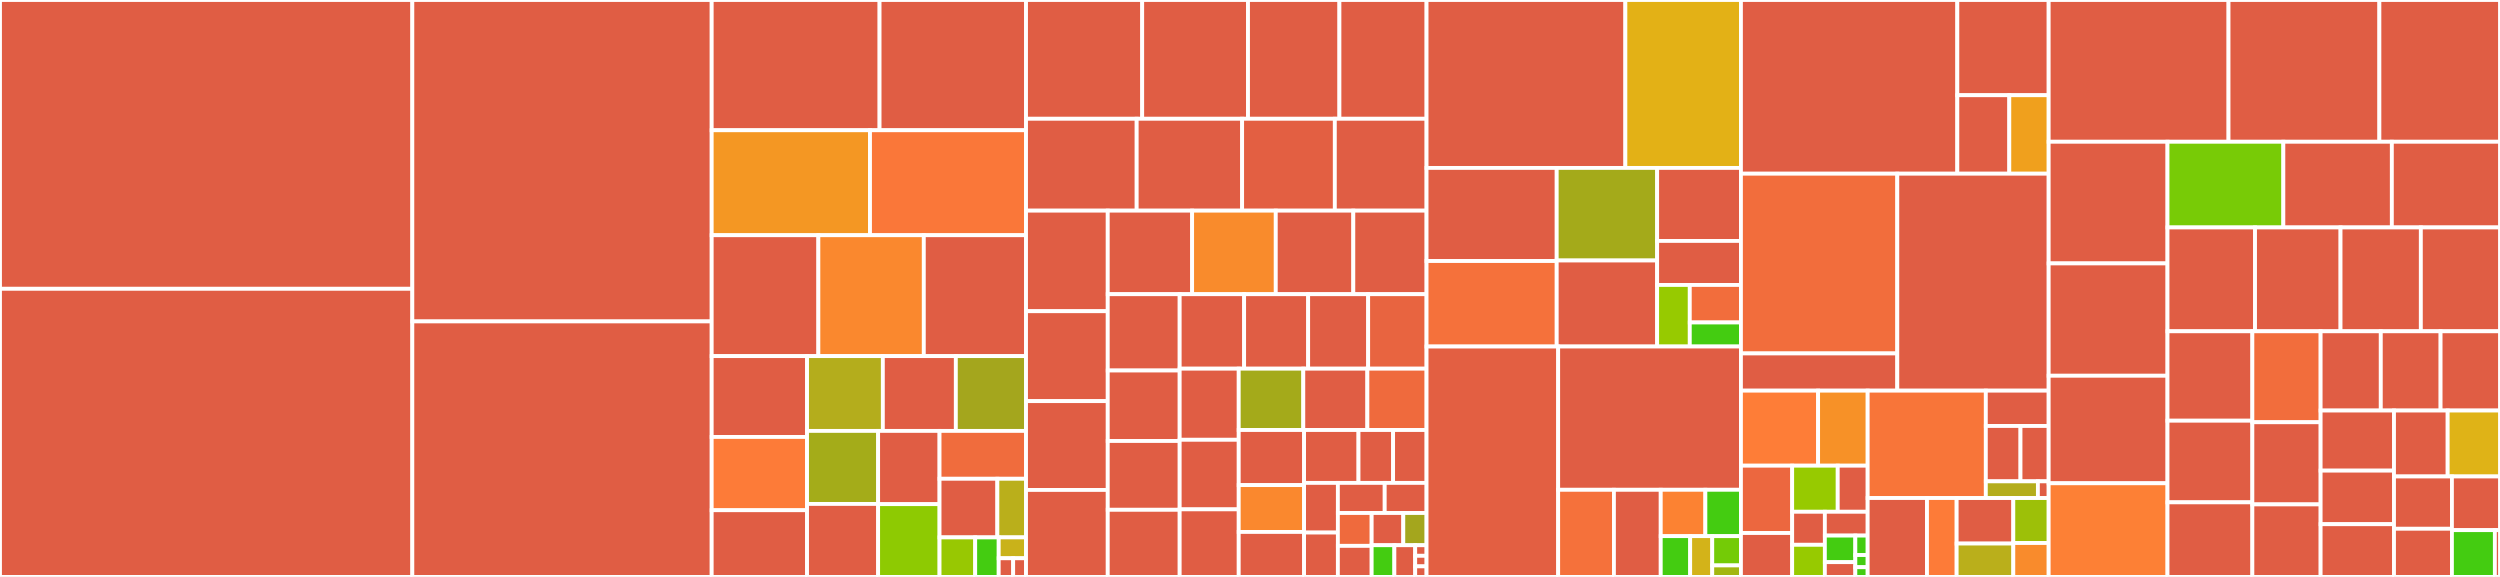 <svg baseProfile="full" width="650" height="150" viewBox="0 0 650 150" version="1.1"
xmlns="http://www.w3.org/2000/svg" xmlns:ev="http://www.w3.org/2001/xml-events"
xmlns:xlink="http://www.w3.org/1999/xlink">

<rect x="0" y="0" width="650" height="150" fill="#333333" stroke="none"/>

<style>rect.s{mask:url(#mask);}</style>
<defs>
  <pattern id="white" width="4" height="4" patternUnits="userSpaceOnUse" patternTransform="rotate(45)">
    <rect width="2" height="2" transform="translate(0,0)" fill="white"></rect>
  </pattern>
  <mask id="mask">
    <rect x="0" y="0" width="100%" height="100%" fill="url(#white)"></rect>
  </mask>
</defs>

<rect x="0" y="0" width="107.207" height="75.085" fill="#e05d44" stroke="white" stroke-width="1" class=" tooltipped" data-content="pkg/meta/sql.go"><title>pkg/meta/sql.go</title></rect>
<rect x="0" y="75.085" width="107.207" height="74.915" fill="#e05d44" stroke="white" stroke-width="1" class=" tooltipped" data-content="pkg/meta/redis.go"><title>pkg/meta/redis.go</title></rect>
<rect x="107.207" y="0" width="77.833" height="83.571" fill="#e05d44" stroke="white" stroke-width="1" class=" tooltipped" data-content="pkg/meta/tkv.go"><title>pkg/meta/tkv.go</title></rect>
<rect x="107.207" y="83.571" width="77.833" height="66.429" fill="#e05d44" stroke="white" stroke-width="1" class=" tooltipped" data-content="pkg/meta/base.go"><title>pkg/meta/base.go</title></rect>
<rect x="185.04" y="0" width="43.647" height="33.865" fill="#e05d44" stroke="white" stroke-width="1" class=" tooltipped" data-content="pkg/meta/redis_bak.go"><title>pkg/meta/redis_bak.go</title></rect>
<rect x="228.688" y="0" width="38.079" height="33.865" fill="#e05d44" stroke="white" stroke-width="1" class=" tooltipped" data-content="pkg/meta/pb/backup.pb.go"><title>pkg/meta/pb/backup.pb.go</title></rect>
<rect x="185.04" y="33.865" width="41.16" height="27.291" fill="#f49723" stroke="white" stroke-width="1" class=" tooltipped" data-content="pkg/meta/tkv_bak.go"><title>pkg/meta/tkv_bak.go</title></rect>
<rect x="226.201" y="33.865" width="40.566" height="27.291" fill="#fa7739" stroke="white" stroke-width="1" class=" tooltipped" data-content="pkg/meta/sql_bak.go"><title>pkg/meta/sql_bak.go</title></rect>
<rect x="185.04" y="61.156" width="27.737" height="31.434" fill="#e05d44" stroke="white" stroke-width="1" class=" tooltipped" data-content="pkg/meta/quota.go"><title>pkg/meta/quota.go</title></rect>
<rect x="212.777" y="61.156" width="27.414" height="31.434" fill="#fa882e" stroke="white" stroke-width="1" class=" tooltipped" data-content="pkg/meta/dump.go"><title>pkg/meta/dump.go</title></rect>
<rect x="240.191" y="61.156" width="26.576" height="31.434" fill="#e05d44" stroke="white" stroke-width="1" class=" tooltipped" data-content="pkg/meta/utils.go"><title>pkg/meta/utils.go</title></rect>
<rect x="185.04" y="92.59" width="24.793" height="21.018" fill="#e05d44" stroke="white" stroke-width="1" class=" tooltipped" data-content="pkg/meta/backup.go"><title>pkg/meta/backup.go</title></rect>
<rect x="185.04" y="113.608" width="24.793" height="19.055" fill="#fd7b38" stroke="white" stroke-width="1" class=" tooltipped" data-content="pkg/meta/tkv_etcd.go"><title>pkg/meta/tkv_etcd.go</title></rect>
<rect x="185.04" y="132.663" width="24.793" height="17.337" fill="#e05d44" stroke="white" stroke-width="1" class=" tooltipped" data-content="pkg/meta/sql_lock.go"><title>pkg/meta/sql_lock.go</title></rect>
<rect x="209.834" y="92.59" width="19.708" height="19.445" fill="#b4ad1c" stroke="white" stroke-width="1" class=" tooltipped" data-content="pkg/meta/tkv_lock.go"><title>pkg/meta/tkv_lock.go</title></rect>
<rect x="229.541" y="92.59" width="18.978" height="19.445" fill="#e05d44" stroke="white" stroke-width="1" class=" tooltipped" data-content="pkg/meta/redis_lock.go"><title>pkg/meta/redis_lock.go</title></rect>
<rect x="248.519" y="92.59" width="18.248" height="19.445" fill="#a4a61d" stroke="white" stroke-width="1" class=" tooltipped" data-content="pkg/meta/openfile.go"><title>pkg/meta/openfile.go</title></rect>
<rect x="209.834" y="112.035" width="18.479" height="18.982" fill="#a4ac19" stroke="white" stroke-width="1" class=" tooltipped" data-content="pkg/meta/tkv_mem.go"><title>pkg/meta/tkv_mem.go</title></rect>
<rect x="209.834" y="131.018" width="18.479" height="18.982" fill="#e05d44" stroke="white" stroke-width="1" class=" tooltipped" data-content="pkg/meta/tkv_tikv.go"><title>pkg/meta/tkv_tikv.go</title></rect>
<rect x="228.313" y="112.035" width="15.969" height="19.046" fill="#e05d44" stroke="white" stroke-width="1" class=" tooltipped" data-content="pkg/meta/config.go"><title>pkg/meta/config.go</title></rect>
<rect x="228.313" y="131.081" width="15.969" height="18.919" fill="#8eca02" stroke="white" stroke-width="1" class=" tooltipped" data-content="pkg/meta/slice.go"><title>pkg/meta/slice.go</title></rect>
<rect x="244.282" y="112.035" width="22.485" height="12.444" fill="#f06c3d" stroke="white" stroke-width="1" class=" tooltipped" data-content="pkg/meta/tkv_badger.go"><title>pkg/meta/tkv_badger.go</title></rect>
<rect x="244.282" y="124.48" width="15.034" height="15.24" fill="#e05d44" stroke="white" stroke-width="1" class=" tooltipped" data-content="pkg/meta/interface.go"><title>pkg/meta/interface.go</title></rect>
<rect x="259.316" y="124.48" width="7.451" height="15.24" fill="#baaf1b" stroke="white" stroke-width="1" class=" tooltipped" data-content="pkg/meta/info.go"><title>pkg/meta/info.go</title></rect>
<rect x="244.282" y="139.72" width="9.27" height="10.28" fill="#98c802" stroke="white" stroke-width="1" class=" tooltipped" data-content="pkg/meta/tkv_prefix.go"><title>pkg/meta/tkv_prefix.go</title></rect>
<rect x="253.552" y="139.72" width="6.114" height="10.28" fill="#4c1" stroke="white" stroke-width="1" class=" tooltipped" data-content="pkg/meta/context.go"><title>pkg/meta/context.go</title></rect>
<rect x="259.666" y="139.72" width="7.1" height="5.426" fill="#c9b21a" stroke="white" stroke-width="1" class=" tooltipped" data-content="pkg/meta/sql_mysql.go"><title>pkg/meta/sql_mysql.go</title></rect>
<rect x="259.666" y="145.145" width="3.759" height="4.855" fill="#e05d44" stroke="white" stroke-width="1" class=" tooltipped" data-content="pkg/meta/sql_sqlite.go"><title>pkg/meta/sql_sqlite.go</title></rect>
<rect x="263.425" y="145.145" width="3.341" height="4.855" fill="#e05d44" stroke="white" stroke-width="1" class=" tooltipped" data-content="pkg/meta/sql_pg.go"><title>pkg/meta/sql_pg.go</title></rect>
<rect x="266.767" y="0" width="30.204" height="30.88" fill="#e05d44" stroke="white" stroke-width="1" class=" tooltipped" data-content="pkg/object/s3.go"><title>pkg/object/s3.go</title></rect>
<rect x="296.971" y="0" width="27.512" height="30.88" fill="#e05d44" stroke="white" stroke-width="1" class=" tooltipped" data-content="pkg/object/sftp.go"><title>pkg/object/sftp.go</title></rect>
<rect x="324.483" y="0" width="23.769" height="30.88" fill="#e05d44" stroke="white" stroke-width="1" class=" tooltipped" data-content="pkg/object/oss.go"><title>pkg/object/oss.go</title></rect>
<rect x="348.252" y="0" width="22.653" height="30.88" fill="#e05d44" stroke="white" stroke-width="1" class=" tooltipped" data-content="pkg/object/nfs.go"><title>pkg/object/nfs.go</title></rect>
<rect x="266.767" y="30.88" width="28.772" height="23.89" fill="#e05d44" stroke="white" stroke-width="1" class=" tooltipped" data-content="pkg/object/dragonfly.go"><title>pkg/object/dragonfly.go</title></rect>
<rect x="295.539" y="30.88" width="27.414" height="23.89" fill="#e05d44" stroke="white" stroke-width="1" class=" tooltipped" data-content="pkg/object/obs.go"><title>pkg/object/obs.go</title></rect>
<rect x="322.952" y="30.88" width="24.104" height="23.89" fill="#e35f42" stroke="white" stroke-width="1" class=" tooltipped" data-content="pkg/object/hdfs.go"><title>pkg/object/hdfs.go</title></rect>
<rect x="347.056" y="30.88" width="23.849" height="23.89" fill="#e05d44" stroke="white" stroke-width="1" class=" tooltipped" data-content="pkg/object/ks3.go"><title>pkg/object/ks3.go</title></rect>
<rect x="266.767" y="54.77" width="21.249" height="26.145" fill="#e05d44" stroke="white" stroke-width="1" class=" tooltipped" data-content="pkg/object/qingstor.go"><title>pkg/object/qingstor.go</title></rect>
<rect x="266.767" y="80.915" width="21.249" height="23.378" fill="#e05d44" stroke="white" stroke-width="1" class=" tooltipped" data-content="pkg/object/ufile.go"><title>pkg/object/ufile.go</title></rect>
<rect x="266.767" y="104.294" width="21.249" height="23.092" fill="#e05d44" stroke="white" stroke-width="1" class=" tooltipped" data-content="pkg/object/gluster.go"><title>pkg/object/gluster.go</title></rect>
<rect x="266.767" y="127.385" width="21.249" height="22.615" fill="#e05d44" stroke="white" stroke-width="1" class=" tooltipped" data-content="pkg/object/ibmcos.go"><title>pkg/object/ibmcos.go</title></rect>
<rect x="288.016" y="54.77" width="21.936" height="21.722" fill="#e05d44" stroke="white" stroke-width="1" class=" tooltipped" data-content="pkg/object/cos.go"><title>pkg/object/cos.go</title></rect>
<rect x="309.952" y="54.77" width="21.749" height="21.722" fill="#f98b2c" stroke="white" stroke-width="1" class=" tooltipped" data-content="pkg/object/file.go"><title>pkg/object/file.go</title></rect>
<rect x="331.701" y="54.77" width="20.162" height="21.722" fill="#e05d44" stroke="white" stroke-width="1" class=" tooltipped" data-content="pkg/object/tos.go"><title>pkg/object/tos.go</title></rect>
<rect x="351.863" y="54.77" width="19.042" height="21.722" fill="#e05d44" stroke="white" stroke-width="1" class=" tooltipped" data-content="pkg/object/bos.go"><title>pkg/object/bos.go</title></rect>
<rect x="288.016" y="76.492" width="18.702" height="19.841" fill="#e05d44" stroke="white" stroke-width="1" class=" tooltipped" data-content="pkg/object/redis.go"><title>pkg/object/redis.go</title></rect>
<rect x="288.016" y="96.333" width="18.702" height="18.323" fill="#e05d44" stroke="white" stroke-width="1" class=" tooltipped" data-content="pkg/object/encrypt.go"><title>pkg/object/encrypt.go</title></rect>
<rect x="288.016" y="114.656" width="18.702" height="17.889" fill="#e05d44" stroke="white" stroke-width="1" class=" tooltipped" data-content="pkg/object/qiniu.go"><title>pkg/object/qiniu.go</title></rect>
<rect x="288.016" y="132.545" width="18.702" height="17.455" fill="#e05d44" stroke="white" stroke-width="1" class=" tooltipped" data-content="pkg/object/azure.go"><title>pkg/object/azure.go</title></rect>
<rect x="306.718" y="76.492" width="16.754" height="19.364" fill="#e05d44" stroke="white" stroke-width="1" class=" tooltipped" data-content="pkg/object/restful.go"><title>pkg/object/restful.go</title></rect>
<rect x="323.472" y="76.492" width="16.649" height="19.364" fill="#e05d44" stroke="white" stroke-width="1" class=" tooltipped" data-content="pkg/object/webdav.go"><title>pkg/object/webdav.go</title></rect>
<rect x="340.12" y="76.492" width="15.602" height="19.364" fill="#e05d44" stroke="white" stroke-width="1" class=" tooltipped" data-content="pkg/object/gs.go"><title>pkg/object/gs.go</title></rect>
<rect x="355.722" y="76.492" width="15.183" height="19.364" fill="#e86440" stroke="white" stroke-width="1" class=" tooltipped" data-content="pkg/object/object_storage.go"><title>pkg/object/object_storage.go</title></rect>
<rect x="306.718" y="95.856" width="15.354" height="18.488" fill="#e05d44" stroke="white" stroke-width="1" class=" tooltipped" data-content="pkg/object/sql.go"><title>pkg/object/sql.go</title></rect>
<rect x="306.718" y="114.344" width="15.354" height="18.092" fill="#e05d44" stroke="white" stroke-width="1" class=" tooltipped" data-content="pkg/object/sharding.go"><title>pkg/object/sharding.go</title></rect>
<rect x="306.718" y="132.436" width="15.354" height="17.564" fill="#e05d44" stroke="white" stroke-width="1" class=" tooltipped" data-content="pkg/object/scs.go"><title>pkg/object/scs.go</title></rect>
<rect x="322.072" y="95.856" width="16.786" height="15.944" fill="#a4aa1a" stroke="white" stroke-width="1" class=" tooltipped" data-content="pkg/object/mem.go"><title>pkg/object/mem.go</title></rect>
<rect x="338.858" y="95.856" width="16.659" height="15.944" fill="#e05d44" stroke="white" stroke-width="1" class=" tooltipped" data-content="pkg/object/etcd.go"><title>pkg/object/etcd.go</title></rect>
<rect x="355.518" y="95.856" width="15.388" height="15.944" fill="#ef6a3d" stroke="white" stroke-width="1" class=" tooltipped" data-content="pkg/object/prefix.go"><title>pkg/object/prefix.go</title></rect>
<rect x="322.072" y="111.801" width="16.986" height="14.325" fill="#e05d44" stroke="white" stroke-width="1" class=" tooltipped" data-content="pkg/object/b2.go"><title>pkg/object/b2.go</title></rect>
<rect x="322.072" y="126.125" width="16.986" height="12.176" fill="#fa882e" stroke="white" stroke-width="1" class=" tooltipped" data-content="pkg/object/tikv.go"><title>pkg/object/tikv.go</title></rect>
<rect x="322.072" y="138.301" width="16.986" height="11.699" fill="#e05d44" stroke="white" stroke-width="1" class=" tooltipped" data-content="pkg/object/upyun.go"><title>pkg/object/upyun.go</title></rect>
<rect x="339.057" y="111.801" width="14.155" height="13.752" fill="#e05d44" stroke="white" stroke-width="1" class=" tooltipped" data-content="pkg/object/swift.go"><title>pkg/object/swift.go</title></rect>
<rect x="353.212" y="111.801" width="8.994" height="13.752" fill="#e05d44" stroke="white" stroke-width="1" class=" tooltipped" data-content="pkg/object/hdfs_kerberos.go"><title>pkg/object/hdfs_kerberos.go</title></rect>
<rect x="362.206" y="111.801" width="8.699" height="13.752" fill="#e05d44" stroke="white" stroke-width="1" class=" tooltipped" data-content="pkg/object/minio.go"><title>pkg/object/minio.go</title></rect>
<rect x="339.057" y="125.552" width="8.791" height="12.916" fill="#e05d44" stroke="white" stroke-width="1" class=" tooltipped" data-content="pkg/object/oos.go"><title>pkg/object/oos.go</title></rect>
<rect x="339.057" y="138.468" width="8.791" height="11.532" fill="#e05d44" stroke="white" stroke-width="1" class=" tooltipped" data-content="pkg/object/eos.go"><title>pkg/object/eos.go</title></rect>
<rect x="347.849" y="125.552" width="12.176" height="7.827" fill="#e05d44" stroke="white" stroke-width="1" class=" tooltipped" data-content="pkg/object/scw.go"><title>pkg/object/scw.go</title></rect>
<rect x="360.025" y="125.552" width="10.881" height="7.827" fill="#e05d44" stroke="white" stroke-width="1" class=" tooltipped" data-content="pkg/object/jss.go"><title>pkg/object/jss.go</title></rect>
<rect x="347.849" y="133.379" width="8.783" height="8.541" fill="#ef6a3d" stroke="white" stroke-width="1" class=" tooltipped" data-content="pkg/object/checksum.go"><title>pkg/object/checksum.go</title></rect>
<rect x="347.849" y="141.92" width="8.783" height="8.08" fill="#e05d44" stroke="white" stroke-width="1" class=" tooltipped" data-content="pkg/object/wasabi.go"><title>pkg/object/wasabi.go</title></rect>
<rect x="356.632" y="133.379" width="8.225" height="8.381" fill="#e05d44" stroke="white" stroke-width="1" class=" tooltipped" data-content="pkg/object/space.go"><title>pkg/object/space.go</title></rect>
<rect x="364.857" y="133.379" width="6.048" height="8.381" fill="#a4a61d" stroke="white" stroke-width="1" class=" tooltipped" data-content="pkg/object/file_unix.go"><title>pkg/object/file_unix.go</title></rect>
<rect x="356.632" y="141.761" width="5.906" height="8.239" fill="#4c1" stroke="white" stroke-width="1" class=" tooltipped" data-content="pkg/object/response_attrs.go"><title>pkg/object/response_attrs.go</title></rect>
<rect x="362.538" y="141.761" width="5.414" height="8.239" fill="#e05d44" stroke="white" stroke-width="1" class=" tooltipped" data-content="pkg/object/interface.go"><title>pkg/object/interface.go</title></rect>
<rect x="367.952" y="141.761" width="2.953" height="2.746" fill="#e05d44" stroke="white" stroke-width="1" class=" tooltipped" data-content="pkg/object/sql_mysql.go"><title>pkg/object/sql_mysql.go</title></rect>
<rect x="367.952" y="144.507" width="2.953" height="2.746" fill="#e05d44" stroke="white" stroke-width="1" class=" tooltipped" data-content="pkg/object/sql_pg.go"><title>pkg/object/sql_pg.go</title></rect>
<rect x="367.952" y="147.254" width="2.953" height="2.746" fill="#e05d44" stroke="white" stroke-width="1" class=" tooltipped" data-content="pkg/object/sql_sqlite.go"><title>pkg/object/sql_sqlite.go</title></rect>
<rect x="370.905" y="0" width="51.691" height="43.658" fill="#e05d44" stroke="white" stroke-width="1" class=" tooltipped" data-content="pkg/vfs/vfs.go"><title>pkg/vfs/vfs.go</title></rect>
<rect x="422.597" y="0" width="30.049" height="43.658" fill="#e3b116" stroke="white" stroke-width="1" class=" tooltipped" data-content="pkg/vfs/reader.go"><title>pkg/vfs/reader.go</title></rect>
<rect x="370.905" y="43.658" width="33.84" height="24.207" fill="#e05d44" stroke="white" stroke-width="1" class=" tooltipped" data-content="pkg/vfs/internal.go"><title>pkg/vfs/internal.go</title></rect>
<rect x="370.905" y="67.865" width="33.84" height="22.229" fill="#f5713b" stroke="white" stroke-width="1" class=" tooltipped" data-content="pkg/vfs/writer.go"><title>pkg/vfs/writer.go</title></rect>
<rect x="404.745" y="43.658" width="26.111" height="24.072" fill="#a4aa1a" stroke="white" stroke-width="1" class=" tooltipped" data-content="pkg/vfs/vfs_unix.go"><title>pkg/vfs/vfs_unix.go</title></rect>
<rect x="404.745" y="67.73" width="26.111" height="22.364" fill="#e05d44" stroke="white" stroke-width="1" class=" tooltipped" data-content="pkg/vfs/handle.go"><title>pkg/vfs/handle.go</title></rect>
<rect x="430.857" y="43.658" width="21.789" height="18.984" fill="#e05d44" stroke="white" stroke-width="1" class=" tooltipped" data-content="pkg/vfs/fill.go"><title>pkg/vfs/fill.go</title></rect>
<rect x="430.857" y="62.642" width="21.789" height="11.446" fill="#e05d44" stroke="white" stroke-width="1" class=" tooltipped" data-content="pkg/vfs/backup.go"><title>pkg/vfs/backup.go</title></rect>
<rect x="430.857" y="74.088" width="8.487" height="16.006" fill="#97ca00" stroke="white" stroke-width="1" class=" tooltipped" data-content="pkg/vfs/accesslog.go"><title>pkg/vfs/accesslog.go</title></rect>
<rect x="439.344" y="74.088" width="13.301" height="9.756" fill="#f26d3c" stroke="white" stroke-width="1" class=" tooltipped" data-content="pkg/vfs/compact.go"><title>pkg/vfs/compact.go</title></rect>
<rect x="439.344" y="83.844" width="13.301" height="6.25" fill="#4c1" stroke="white" stroke-width="1" class=" tooltipped" data-content="pkg/vfs/helpers.go"><title>pkg/vfs/helpers.go</title></rect>
<rect x="370.905" y="90.094" width="34.219" height="59.906" fill="#e35f42" stroke="white" stroke-width="1" class=" tooltipped" data-content="pkg/chunk/disk_cache.go"><title>pkg/chunk/disk_cache.go</title></rect>
<rect x="405.124" y="90.094" width="47.521" height="37.249" fill="#e05d44" stroke="white" stroke-width="1" class=" tooltipped" data-content="pkg/chunk/cached_store.go"><title>pkg/chunk/cached_store.go</title></rect>
<rect x="405.124" y="127.343" width="14.498" height="22.657" fill="#f5713b" stroke="white" stroke-width="1" class=" tooltipped" data-content="pkg/chunk/disk_cache_state.go"><title>pkg/chunk/disk_cache_state.go</title></rect>
<rect x="419.622" y="127.343" width="12.171" height="22.657" fill="#e05d44" stroke="white" stroke-width="1" class=" tooltipped" data-content="pkg/chunk/mem_cache.go"><title>pkg/chunk/mem_cache.go</title></rect>
<rect x="431.793" y="127.343" width="11.603" height="12.058" fill="#fc8232" stroke="white" stroke-width="1" class=" tooltipped" data-content="pkg/chunk/page.go"><title>pkg/chunk/page.go</title></rect>
<rect x="443.396" y="127.343" width="9.249" height="12.058" fill="#4c1" stroke="white" stroke-width="1" class=" tooltipped" data-content="pkg/chunk/metrics.go"><title>pkg/chunk/metrics.go</title></rect>
<rect x="431.793" y="139.401" width="7.652" height="10.599" fill="#4c1" stroke="white" stroke-width="1" class=" tooltipped" data-content="pkg/chunk/singleflight.go"><title>pkg/chunk/singleflight.go</title></rect>
<rect x="439.445" y="139.401" width="5.739" height="10.599" fill="#d3b319" stroke="white" stroke-width="1" class=" tooltipped" data-content="pkg/chunk/utils_unix.go"><title>pkg/chunk/utils_unix.go</title></rect>
<rect x="445.184" y="139.401" width="7.461" height="7.61" fill="#74cb06" stroke="white" stroke-width="1" class=" tooltipped" data-content="pkg/chunk/prefetch.go"><title>pkg/chunk/prefetch.go</title></rect>
<rect x="445.184" y="147.011" width="7.461" height="2.989" fill="#a2b710" stroke="white" stroke-width="1" class=" tooltipped" data-content="pkg/chunk/utils_linux.go"><title>pkg/chunk/utils_linux.go</title></rect>
<rect x="452.645" y="0" width="56.258" height="45.16" fill="#e05d44" stroke="white" stroke-width="1" class=" tooltipped" data-content="pkg/sync/sync.go"><title>pkg/sync/sync.go</title></rect>
<rect x="508.904" y="0" width="23.751" height="24.757" fill="#e05d44" stroke="white" stroke-width="1" class=" tooltipped" data-content="pkg/sync/cluster.go"><title>pkg/sync/cluster.go</title></rect>
<rect x="508.904" y="24.757" width="13.515" height="20.403" fill="#e05d44" stroke="white" stroke-width="1" class=" tooltipped" data-content="pkg/sync/config.go"><title>pkg/sync/config.go</title></rect>
<rect x="522.419" y="24.757" width="10.236" height="20.403" fill="#f0a01d" stroke="white" stroke-width="1" class=" tooltipped" data-content="pkg/sync/download.go"><title>pkg/sync/download.go</title></rect>
<rect x="452.645" y="45.16" width="40.652" height="46.735" fill="#f26d3c" stroke="white" stroke-width="1" class=" tooltipped" data-content="pkg/fs/fs.go"><title>pkg/fs/fs.go</title></rect>
<rect x="452.645" y="91.895" width="40.652" height="9.676" fill="#e05d44" stroke="white" stroke-width="1" class=" tooltipped" data-content="pkg/fs/http.go"><title>pkg/fs/http.go</title></rect>
<rect x="493.297" y="45.16" width="39.358" height="56.412" fill="#e05d44" stroke="white" stroke-width="1" class=" tooltipped" data-content="pkg/gateway/gateway.go"><title>pkg/gateway/gateway.go</title></rect>
<rect x="452.645" y="101.571" width="20.061" height="19.507" fill="#fe7d37" stroke="white" stroke-width="1" class=" tooltipped" data-content="pkg/utils/utils.go"><title>pkg/utils/utils.go</title></rect>
<rect x="472.706" y="101.571" width="12.889" height="19.507" fill="#f79127" stroke="white" stroke-width="1" class=" tooltipped" data-content="pkg/utils/progress.go"><title>pkg/utils/progress.go</title></rect>
<rect x="452.645" y="121.078" width="13.32" height="17.505" fill="#ec673f" stroke="white" stroke-width="1" class=" tooltipped" data-content="pkg/utils/logger.go"><title>pkg/utils/logger.go</title></rect>
<rect x="452.645" y="138.583" width="13.32" height="11.417" fill="#e05d44" stroke="white" stroke-width="1" class=" tooltipped" data-content="pkg/utils/humanize.go"><title>pkg/utils/humanize.go</title></rect>
<rect x="465.966" y="121.078" width="11.846" height="11.982" fill="#97ca00" stroke="white" stroke-width="1" class=" tooltipped" data-content="pkg/utils/buffer.go"><title>pkg/utils/buffer.go</title></rect>
<rect x="477.811" y="121.078" width="7.784" height="11.982" fill="#e05d44" stroke="white" stroke-width="1" class=" tooltipped" data-content="pkg/utils/logger_syslog.go"><title>pkg/utils/logger_syslog.go</title></rect>
<rect x="465.966" y="133.06" width="8.498" height="8.589" fill="#e05d44" stroke="white" stroke-width="1" class=" tooltipped" data-content="pkg/utils/utils_unix.go"><title>pkg/utils/utils_unix.go</title></rect>
<rect x="465.966" y="141.649" width="8.498" height="8.351" fill="#97ca00" stroke="white" stroke-width="1" class=" tooltipped" data-content="pkg/utils/alloc.go"><title>pkg/utils/alloc.go</title></rect>
<rect x="474.464" y="133.06" width="11.132" height="6.193" fill="#e05d44" stroke="white" stroke-width="1" class=" tooltipped" data-content="pkg/utils/utils_linux.go"><title>pkg/utils/utils_linux.go</title></rect>
<rect x="474.464" y="139.253" width="7.924" height="6.909" fill="#4c1" stroke="white" stroke-width="1" class=" tooltipped" data-content="pkg/utils/cond.go"><title>pkg/utils/cond.go</title></rect>
<rect x="474.464" y="146.162" width="7.924" height="3.838" fill="#e05d44" stroke="white" stroke-width="1" class=" tooltipped" data-content="pkg/utils/memusage.go"><title>pkg/utils/memusage.go</title></rect>
<rect x="482.388" y="139.253" width="3.207" height="5.057" fill="#4c1" stroke="white" stroke-width="1" class=" tooltipped" data-content="pkg/utils/rusage.go"><title>pkg/utils/rusage.go</title></rect>
<rect x="482.388" y="144.31" width="3.207" height="3.161" fill="#4c1" stroke="white" stroke-width="1" class=" tooltipped" data-content="pkg/utils/general.go"><title>pkg/utils/general.go</title></rect>
<rect x="482.388" y="147.471" width="3.207" height="2.529" fill="#4c1" stroke="white" stroke-width="1" class=" tooltipped" data-content="pkg/utils/clock_unix.go"><title>pkg/utils/clock_unix.go</title></rect>
<rect x="485.595" y="101.571" width="30.719" height="27.92" fill="#f87539" stroke="white" stroke-width="1" class=" tooltipped" data-content="pkg/fuse/fuse.go"><title>pkg/fuse/fuse.go</title></rect>
<rect x="516.315" y="101.571" width="16.34" height="9.183" fill="#e05d44" stroke="white" stroke-width="1" class=" tooltipped" data-content="pkg/fuse/device_linux.go"><title>pkg/fuse/device_linux.go</title></rect>
<rect x="516.315" y="110.754" width="9.015" height="14.394" fill="#e05d44" stroke="white" stroke-width="1" class=" tooltipped" data-content="pkg/fuse/gidcache.go"><title>pkg/fuse/gidcache.go</title></rect>
<rect x="525.33" y="110.754" width="7.325" height="14.394" fill="#e05d44" stroke="white" stroke-width="1" class=" tooltipped" data-content="pkg/fuse/context.go"><title>pkg/fuse/context.go</title></rect>
<rect x="516.315" y="125.148" width="13.539" height="4.343" fill="#b4ad1c" stroke="white" stroke-width="1" class=" tooltipped" data-content="pkg/fuse/utils.go"><title>pkg/fuse/utils.go</title></rect>
<rect x="529.854" y="125.148" width="2.801" height="4.343" fill="#e05d44" stroke="white" stroke-width="1" class=" tooltipped" data-content="pkg/fuse/fuse_linux.go"><title>pkg/fuse/fuse_linux.go</title></rect>
<rect x="485.595" y="129.491" width="15.423" height="20.509" fill="#e05d44" stroke="white" stroke-width="1" class=" tooltipped" data-content="pkg/acl/acl.go"><title>pkg/acl/acl.go</title></rect>
<rect x="501.018" y="129.491" width="7.711" height="20.509" fill="#fd7b38" stroke="white" stroke-width="1" class=" tooltipped" data-content="pkg/acl/cache.go"><title>pkg/acl/cache.go</title></rect>
<rect x="508.73" y="129.491" width="14.731" height="11.837" fill="#e05d44" stroke="white" stroke-width="1" class=" tooltipped" data-content="pkg/metric/metrics.go"><title>pkg/metric/metrics.go</title></rect>
<rect x="508.73" y="141.328" width="14.731" height="8.672" fill="#baaf1b" stroke="white" stroke-width="1" class=" tooltipped" data-content="pkg/version/version.go"><title>pkg/version/version.go</title></rect>
<rect x="523.461" y="129.491" width="9.194" height="11.688" fill="#9dc008" stroke="white" stroke-width="1" class=" tooltipped" data-content="pkg/compress/compress.go"><title>pkg/compress/compress.go</title></rect>
<rect x="523.461" y="141.179" width="9.194" height="8.821" fill="#f98b2c" stroke="white" stroke-width="1" class=" tooltipped" data-content="pkg/usage/usage.go"><title>pkg/usage/usage.go</title></rect>
<rect x="532.655" y="0" width="46.762" height="36.856" fill="#e05d44" stroke="white" stroke-width="1" class=" tooltipped" data-content="cmd/objbench.go"><title>cmd/objbench.go</title></rect>
<rect x="579.417" y="0" width="39.225" height="36.856" fill="#e05d44" stroke="white" stroke-width="1" class=" tooltipped" data-content="cmd/mount_unix.go"><title>cmd/mount_unix.go</title></rect>
<rect x="618.642" y="0" width="31.358" height="36.856" fill="#e05d44" stroke="white" stroke-width="1" class=" tooltipped" data-content="cmd/mount.go"><title>cmd/mount.go</title></rect>
<rect x="532.655" y="36.856" width="30.895" height="31.633" fill="#e05d44" stroke="white" stroke-width="1" class=" tooltipped" data-content="cmd/debug.go"><title>cmd/debug.go</title></rect>
<rect x="532.655" y="68.489" width="30.895" height="29.205" fill="#e05d44" stroke="white" stroke-width="1" class=" tooltipped" data-content="cmd/format.go"><title>cmd/format.go</title></rect>
<rect x="532.655" y="97.694" width="30.895" height="27.958" fill="#e05d44" stroke="white" stroke-width="1" class=" tooltipped" data-content="cmd/sync.go"><title>cmd/sync.go</title></rect>
<rect x="532.655" y="125.652" width="30.895" height="24.348" fill="#fd8035" stroke="white" stroke-width="1" class=" tooltipped" data-content="cmd/bench.go"><title>cmd/bench.go</title></rect>
<rect x="563.55" y="36.856" width="30.121" height="22.282" fill="#78cb06" stroke="white" stroke-width="1" class=" tooltipped" data-content="cmd/flags.go"><title>cmd/flags.go</title></rect>
<rect x="593.671" y="36.856" width="28.21" height="22.282" fill="#e05d44" stroke="white" stroke-width="1" class=" tooltipped" data-content="cmd/profile.go"><title>cmd/profile.go</title></rect>
<rect x="621.881" y="36.856" width="28.119" height="22.282" fill="#e05d44" stroke="white" stroke-width="1" class=" tooltipped" data-content="cmd/gc.go"><title>cmd/gc.go</title></rect>
<rect x="563.55" y="59.138" width="22.758" height="26.996" fill="#e05d44" stroke="white" stroke-width="1" class=" tooltipped" data-content="cmd/object.go"><title>cmd/object.go</title></rect>
<rect x="586.308" y="59.138" width="22.232" height="26.996" fill="#e05d44" stroke="white" stroke-width="1" class=" tooltipped" data-content="cmd/stats.go"><title>cmd/stats.go</title></rect>
<rect x="608.54" y="59.138" width="20.88" height="26.996" fill="#e05d44" stroke="white" stroke-width="1" class=" tooltipped" data-content="cmd/main.go"><title>cmd/main.go</title></rect>
<rect x="629.42" y="59.138" width="20.58" height="26.996" fill="#e05d44" stroke="white" stroke-width="1" class=" tooltipped" data-content="cmd/config.go"><title>cmd/config.go</title></rect>
<rect x="563.55" y="86.134" width="22.065" height="23.249" fill="#e05d44" stroke="white" stroke-width="1" class=" tooltipped" data-content="cmd/info.go"><title>cmd/info.go</title></rect>
<rect x="563.55" y="109.383" width="22.065" height="21.227" fill="#e05d44" stroke="white" stroke-width="1" class=" tooltipped" data-content="cmd/warmup.go"><title>cmd/warmup.go</title></rect>
<rect x="563.55" y="130.61" width="22.065" height="19.39" fill="#e05d44" stroke="white" stroke-width="1" class=" tooltipped" data-content="cmd/load.go"><title>cmd/load.go</title></rect>
<rect x="585.615" y="86.134" width="17.747" height="23.65" fill="#f26d3c" stroke="white" stroke-width="1" class=" tooltipped" data-content="cmd/gateway.go"><title>cmd/gateway.go</title></rect>
<rect x="585.615" y="109.784" width="17.747" height="21.365" fill="#e05d44" stroke="white" stroke-width="1" class=" tooltipped" data-content="cmd/mdtest.go"><title>cmd/mdtest.go</title></rect>
<rect x="585.615" y="131.149" width="17.747" height="18.851" fill="#e05d44" stroke="white" stroke-width="1" class=" tooltipped" data-content="cmd/destroy.go"><title>cmd/destroy.go</title></rect>
<rect x="603.362" y="86.134" width="15.644" height="20.608" fill="#e05d44" stroke="white" stroke-width="1" class=" tooltipped" data-content="cmd/fsck.go"><title>cmd/fsck.go</title></rect>
<rect x="619.007" y="86.134" width="15.546" height="20.608" fill="#e05d44" stroke="white" stroke-width="1" class=" tooltipped" data-content="cmd/quota.go"><title>cmd/quota.go</title></rect>
<rect x="634.552" y="86.134" width="15.448" height="20.608" fill="#e05d44" stroke="white" stroke-width="1" class=" tooltipped" data-content="cmd/summary.go"><title>cmd/summary.go</title></rect>
<rect x="603.362" y="106.741" width="19.077" height="15.624" fill="#e05d44" stroke="white" stroke-width="1" class=" tooltipped" data-content="cmd/passfd.go"><title>cmd/passfd.go</title></rect>
<rect x="603.362" y="122.366" width="19.077" height="13.924" fill="#e05d44" stroke="white" stroke-width="1" class=" tooltipped" data-content="cmd/umount.go"><title>cmd/umount.go</title></rect>
<rect x="603.362" y="136.289" width="19.077" height="13.711" fill="#e05d44" stroke="white" stroke-width="1" class=" tooltipped" data-content="cmd/dump.go"><title>cmd/dump.go</title></rect>
<rect x="622.439" y="106.741" width="13.958" height="17.142" fill="#e05d44" stroke="white" stroke-width="1" class=" tooltipped" data-content="cmd/clone.go"><title>cmd/clone.go</title></rect>
<rect x="636.397" y="106.741" width="13.603" height="17.142" fill="#dfb317" stroke="white" stroke-width="1" class=" tooltipped" data-content="cmd/restore.go"><title>cmd/restore.go</title></rect>
<rect x="622.439" y="123.883" width="15.061" height="13.597" fill="#e05d44" stroke="white" stroke-width="1" class=" tooltipped" data-content="cmd/status.go"><title>cmd/status.go</title></rect>
<rect x="622.439" y="137.48" width="15.061" height="12.52" fill="#e05d44" stroke="white" stroke-width="1" class=" tooltipped" data-content="cmd/rmr.go"><title>cmd/rmr.go</title></rect>
<rect x="637.501" y="123.883" width="12.499" height="13.951" fill="#e05d44" stroke="white" stroke-width="1" class=" tooltipped" data-content="cmd/compact.go"><title>cmd/compact.go</title></rect>
<rect x="637.501" y="137.834" width="11.166" height="12.166" fill="#4c1" stroke="white" stroke-width="1" class=" tooltipped" data-content="cmd/webdav.go"><title>cmd/webdav.go</title></rect>
<rect x="648.667" y="137.834" width="1.333" height="12.166" fill="#e05d44" stroke="white" stroke-width="1" class=" tooltipped" data-content="cmd/version.go"><title>cmd/version.go</title></rect>
</svg>